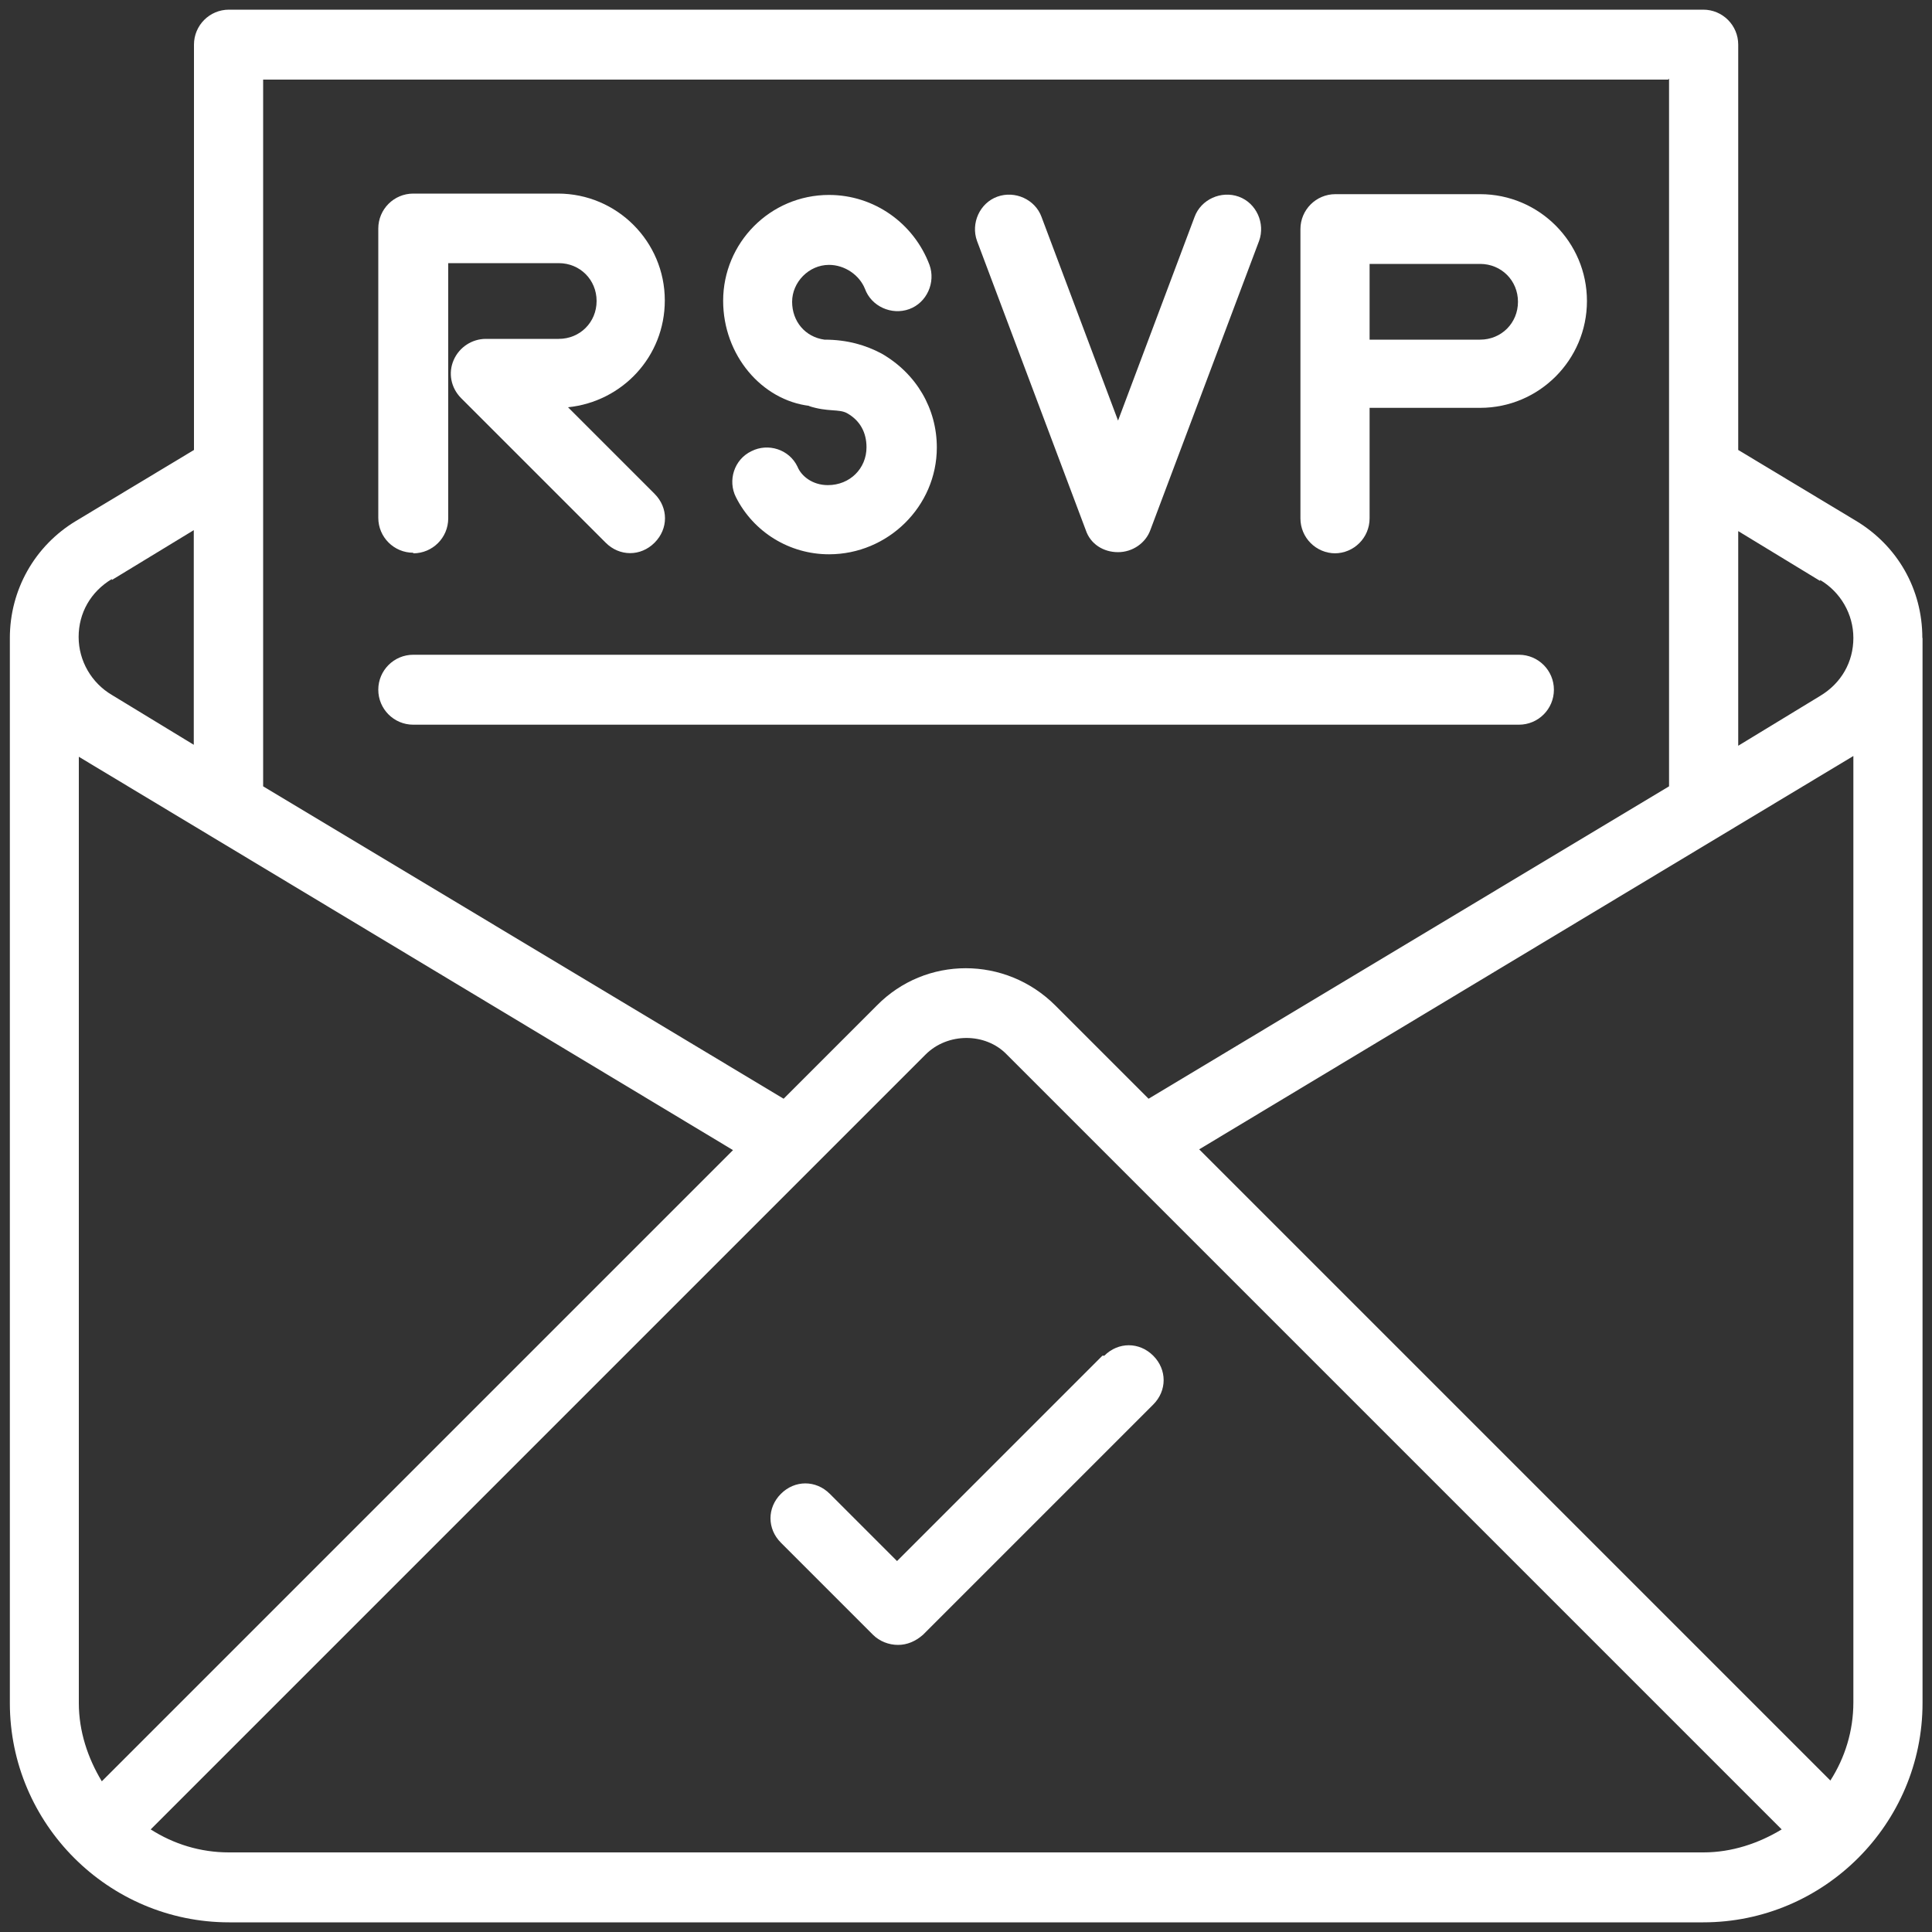 <?xml version="1.0" encoding="UTF-8"?><svg id="Layer_1" xmlns="http://www.w3.org/2000/svg" viewBox="0 0 100 100"><rect x="0" y="0" width="100" height="100" fill="#333333" stroke="none"/><defs><style>.cls-1{fill:#fff;}</style></defs><path class="cls-1" d="M99.5,33.02c0-2.53-1.29-4.77-3.43-6.06l-6.1-3.67V2.31c0-1-.81-1.81-1.81-1.81H11.85c-1,0-1.81.81-1.81,1.81v20.98l-6.1,3.67c-2.15,1.29-3.43,3.58-3.43,6.06v55.13c0,6.25,5.1,11.35,11.35,11.35h76.3c6.25,0,11.35-5.1,11.35-11.35v-55.13h0ZM62.07,59.49l33.86-20.36v48.98c0,1.48-.43,2.86-1.19,4.05l-32.67-32.67ZM94.21,30.02c1.05.62,1.72,1.76,1.72,3s-.62,2.34-1.72,3l-4.24,2.58v-11.11l4.24,2.58v-.05ZM86.39,4.08v36.62l-26.94,16.17-4.82-4.82c-2.58-2.58-6.72-2.58-9.25,0l-4.82,4.82-26.94-16.17V4.12h72.72l.05-.05ZM5.27,92.2c-.72-1.19-1.19-2.58-1.19-4.05v-48.98l33.86,20.36L5.27,92.2ZM5.79,30.02l4.24-2.58v11.11l-4.24-2.58c-1.05-.62-1.72-1.76-1.72-3s.62-2.34,1.72-3v.05ZM11.85,95.88c-1.48,0-2.86-.43-4.05-1.19l40.11-40.11c1.14-1.14,3.1-1.14,4.2,0l40.11,40.11c-1.19.72-2.58,1.19-4.05,1.19H11.85Z"/><path class="cls-1" d="M21.39,28.64c1,0,1.81-.81,1.81-1.81v-13.21h5.72c1.1,0,1.96.86,1.96,1.96s-.86,1.96-1.96,1.96h-3.77c-.72,0-1.38.43-1.67,1.1s-.14,1.43.38,1.96l7.49,7.49c.72.72,1.81.72,2.53,0s.72-1.81,0-2.53l-4.48-4.48c2.81-.29,5.01-2.62,5.01-5.53,0-3.05-2.48-5.53-5.53-5.53h-7.49c-1,0-1.81.81-1.81,1.81v14.97c0,1,.81,1.81,1.81,1.81v.05Z"/><path class="cls-1" d="M41.85,21.01c1,.33,1.57.14,2,.38.67.38,1,1,1,1.76,0,1.1-.86,1.96-2,1.96-.81,0-1.38-.48-1.57-.95-.43-.91-1.53-1.24-2.38-.81-.91.43-1.24,1.53-.81,2.38.91,1.81,2.77,2.96,4.82,2.96,3.05,0,5.58-2.48,5.58-5.53,0-2-1.05-3.82-2.86-4.86-.81-.43-1.76-.72-2.96-.72-1-.14-1.67-.95-1.67-1.96s.86-1.91,1.91-1.91c.81,0,1.57.52,1.86,1.24.33.91,1.38,1.38,2.29,1.05s1.38-1.38,1.05-2.29c-.81-2.15-2.86-3.62-5.2-3.62-3.05,0-5.48,2.48-5.48,5.48,0,2.81,2,5.15,4.48,5.44h-.05Z"/><path class="cls-1" d="M56.2,27.44c.24.72.91,1.14,1.67,1.14s1.43-.48,1.67-1.14l5.63-14.97c.33-.91-.14-1.96-1.05-2.29s-1.96.14-2.29,1.05l-3.96,10.54-3.96-10.54c-.33-.91-1.38-1.38-2.29-1.05s-1.38,1.38-1.05,2.29l5.63,14.97Z"/><path class="cls-1" d="M69.08,28.64c1,0,1.81-.81,1.81-1.81v-5.72h5.72c3.05,0,5.53-2.48,5.53-5.53s-2.48-5.53-5.53-5.53h-7.49c-1,0-1.81.81-1.81,1.81v14.97c0,1,.81,1.81,1.81,1.81h-.05ZM70.89,13.66h5.72c1.1,0,1.96.86,1.96,1.96s-.86,1.96-1.96,1.96h-5.72v-3.91Z"/><path class="cls-1" d="M21.39,37.51h57.23c1,0,1.81-.81,1.81-1.81s-.81-1.81-1.81-1.81H21.39c-1,0-1.81.81-1.81,1.81s.81,1.81,1.81,1.81Z"/><path class="cls-1" d="M57.06,70.17l-10.63,10.63-3.48-3.48c-.72-.72-1.81-.72-2.53,0s-.72,1.81,0,2.53l4.77,4.77c.33.33.81.52,1.29.52s.91-.19,1.29-.52l11.92-11.92c.72-.72.72-1.81,0-2.53s-1.81-.72-2.53,0h-.1Z"/></svg>